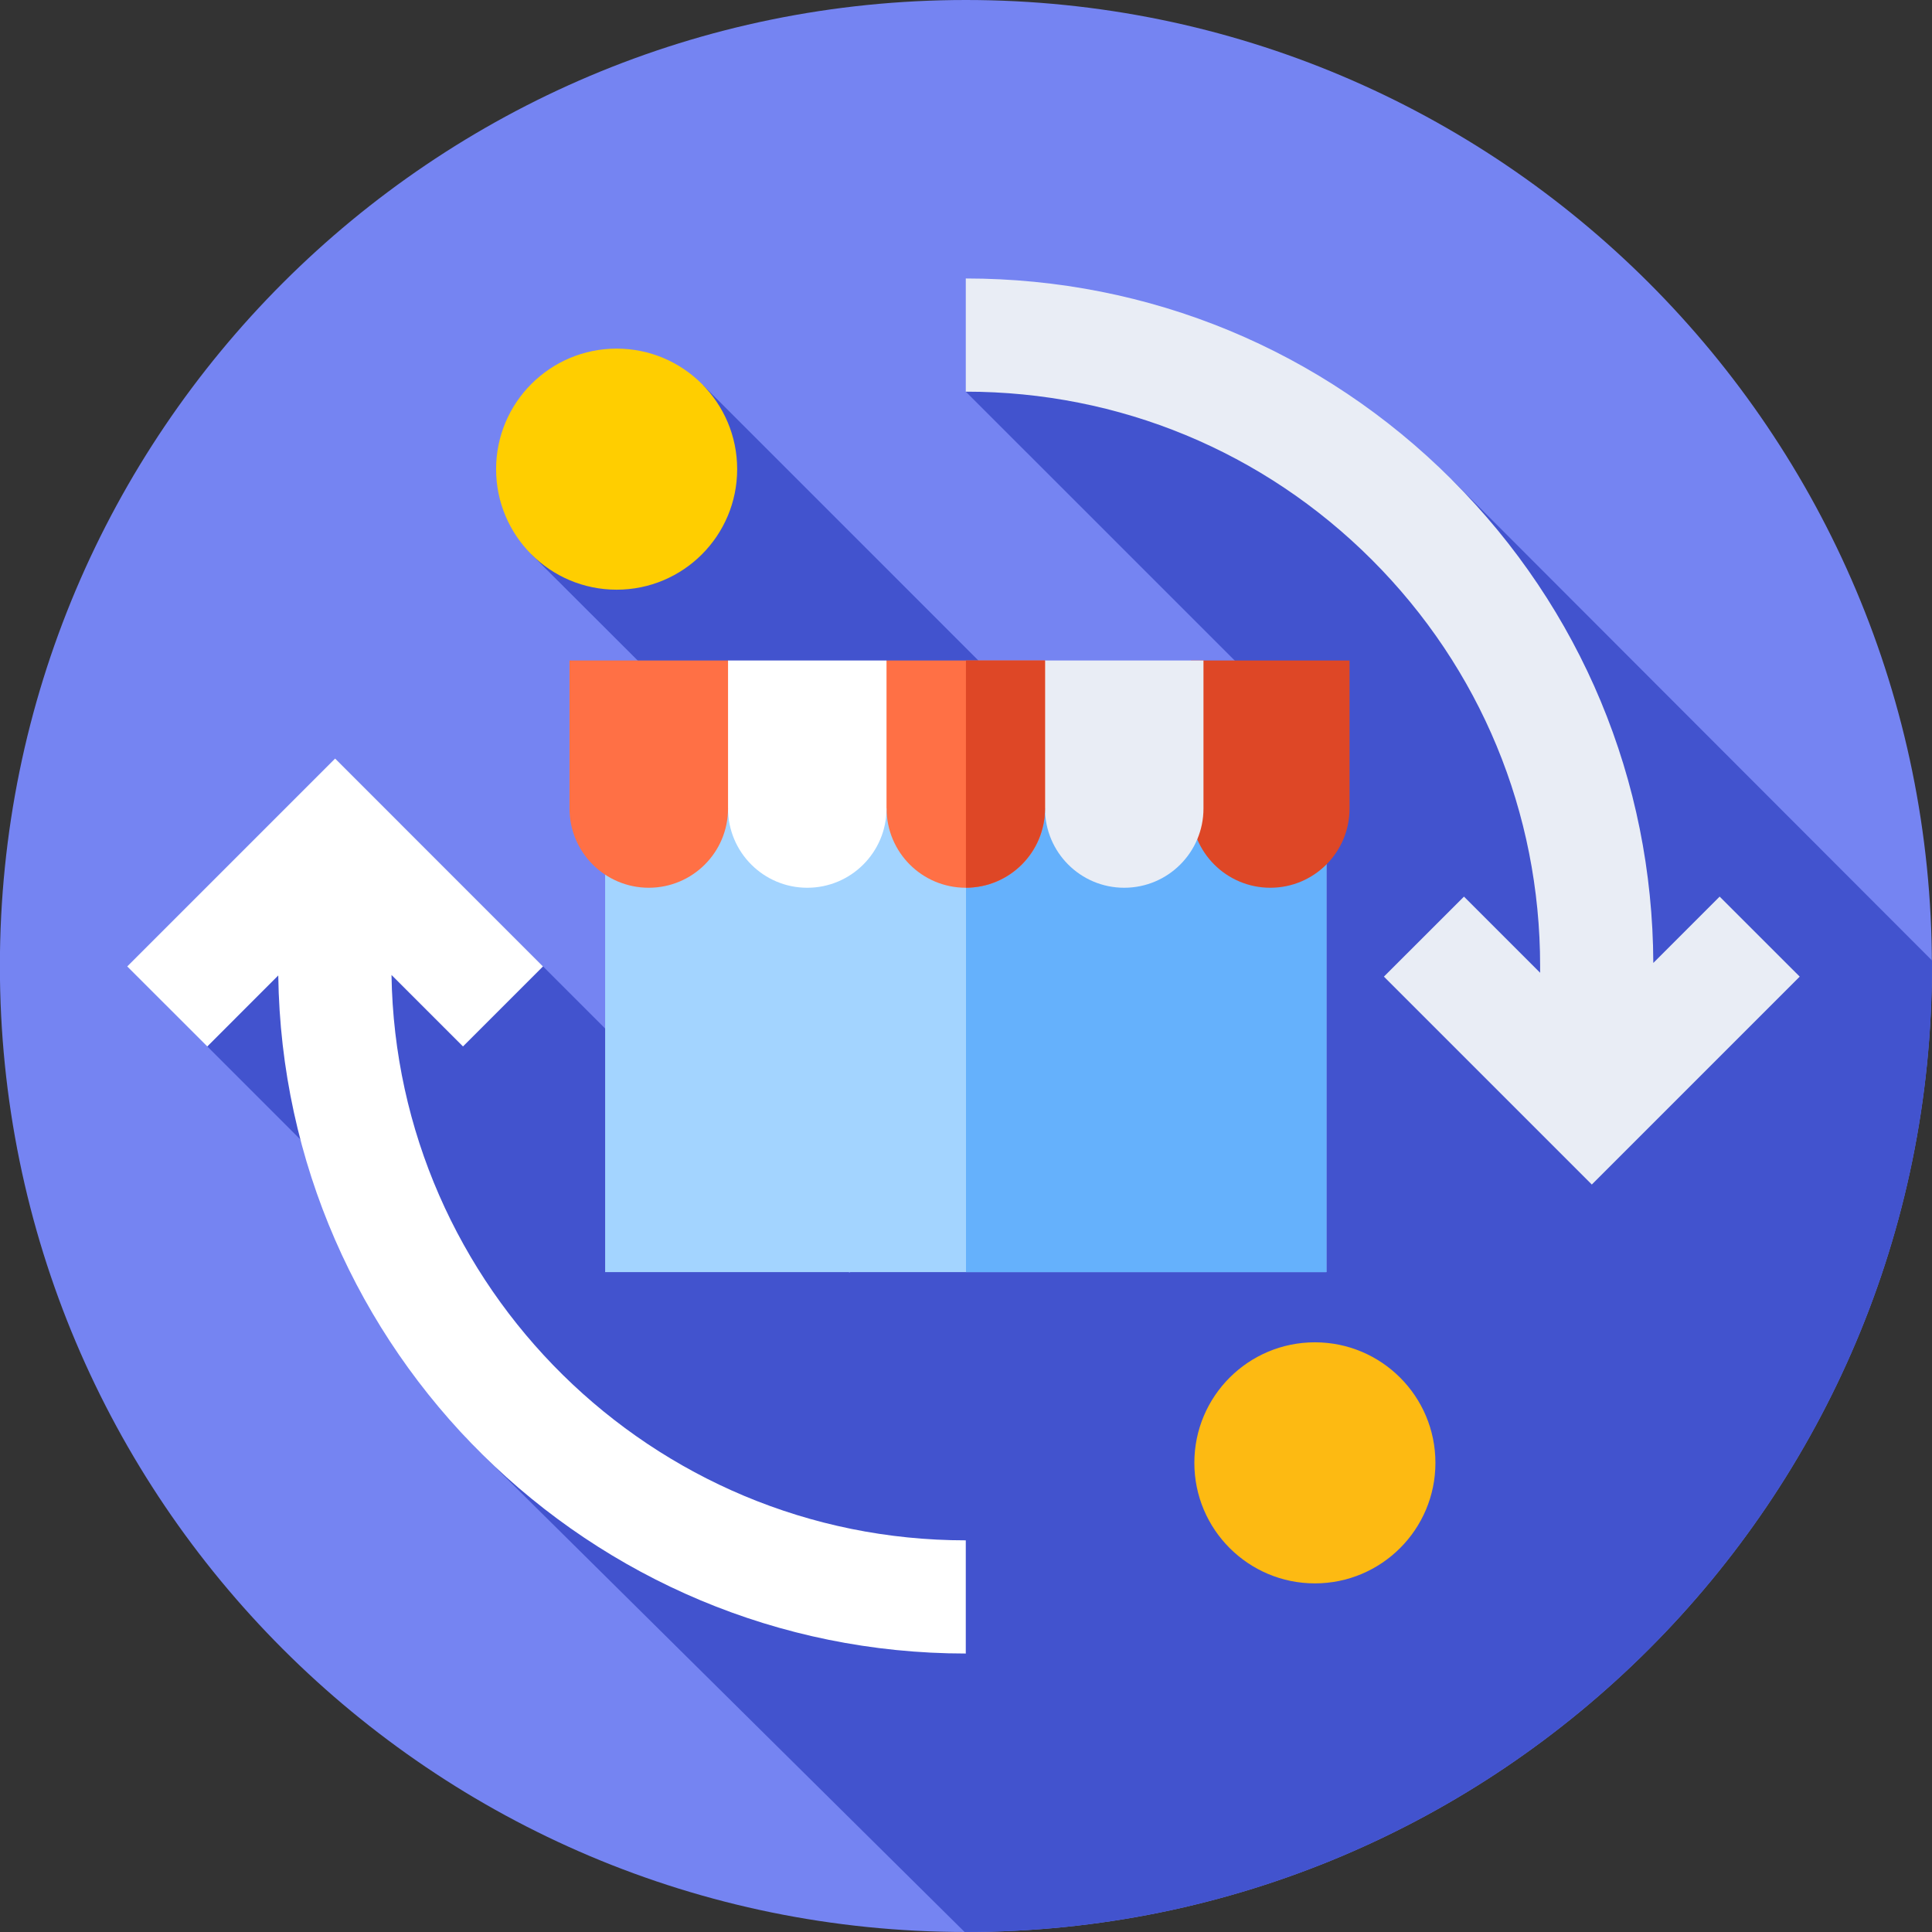 <svg width="36" height="36" viewBox="0 0 36 36" fill="none" xmlns="http://www.w3.org/2000/svg">
<rect x="0" y="0" width="36" height="36" fill="#333333" stroke="none"/>
<g clip-path="url(#clip0_5885_3912)">
<path d="M17.998 36C27.939 36 35.998 27.941 35.998 18C35.998 8.059 27.939 -0 17.998 -0C8.057 -0 -0.002 8.059 -0.002 18C-0.002 27.941 8.057 36 17.998 36Z" fill="#7584F2"/>
<path d="M36 17.897L27.055 8.941L21.723 6.645L17.996 7.298L23.535 12.836L21.555 15.632L13.105 7.181L9.9 10.328L18.928 19.342L15.83 23.719L6.245 14.134L3.863 19.499L9.554 25.19L8.679 26.784L8.947 27.06L17.974 36H18C27.941 36 36 27.941 36 18C36 17.966 36 17.931 36 17.897Z" fill="#4253CE"/>
<path d="M11.276 14.594H24.716V23.704H11.276V14.594Z" fill="#A3D4FF"/>
<path d="M18 14.594H24.716V23.704H18V14.594Z" fill="#65B1FC"/>
<path d="M23.67 16.542C22.855 16.542 22.193 15.881 22.193 15.065L21.49 13.875L22.193 12.307H25.147V15.065C25.147 15.881 24.486 16.542 23.67 16.542Z" fill="#DE4726"/>
<path d="M20.948 16.542C20.133 16.542 19.472 15.881 19.472 15.065L18.769 13.738L19.472 12.307H22.425V15.065C22.425 15.881 21.764 16.542 20.948 16.542Z" fill="#E9EDF5"/>
<path d="M17.996 16.542C17.181 16.542 16.52 15.881 16.52 15.065L15.816 13.738L16.52 12.307H19.473V15.065C19.473 15.881 18.812 16.542 17.996 16.542Z" fill="#FF7045"/>
<path d="M17.999 12.307V16.541C18.813 16.54 19.472 15.879 19.472 15.065V12.307H17.999Z" fill="#DE4726"/>
<path d="M15.042 16.542C14.227 16.542 13.566 15.88 13.566 15.065L12.862 13.692L13.566 12.307H16.519V15.065C16.519 15.88 15.858 16.542 15.042 16.542Z" fill="white"/>
<path d="M12.089 16.542C11.274 16.542 10.612 15.881 10.612 15.065V12.307H13.566V15.065C13.566 15.881 12.905 16.542 12.089 16.542Z" fill="#FF7045"/>
<path d="M32.043 16.707L30.807 17.943C30.793 14.542 29.462 11.347 27.055 8.941C24.635 6.521 21.418 5.189 17.996 5.189V7.298C20.855 7.298 23.542 8.411 25.564 10.432C27.585 12.454 28.698 15.141 28.698 18V18.126L27.279 16.707L25.787 18.198L29.661 22.072L33.535 18.198L32.043 16.707Z" fill="#E9EDF5"/>
<path d="M7.295 18.167L8.627 19.499L10.118 18.008L6.245 14.134L2.371 18.008L3.863 19.499L5.185 18.176C5.28 25.16 10.99 30.811 17.996 30.811V28.702C12.15 28.702 7.385 23.992 7.295 18.167Z" fill="white"/>
<path d="M11.49 10.988C12.731 10.988 13.736 9.983 13.736 8.742C13.736 7.502 12.731 6.496 11.49 6.496C10.25 6.496 9.244 7.502 9.244 8.742C9.244 9.983 10.25 10.988 11.49 10.988Z" fill="#FFCE00"/>
<path d="M24.501 29.504C25.741 29.504 26.747 28.498 26.747 27.258C26.747 26.017 25.741 25.012 24.501 25.012C23.261 25.012 22.255 26.017 22.255 27.258C22.255 28.498 23.261 29.504 24.501 29.504Z" fill="#FDBA12"/>
</g>
<defs>
<clipPath id="clip0_5885_3912">
<rect width="36" height="36" fill="white"/>
</clipPath>
</defs>
</svg>
